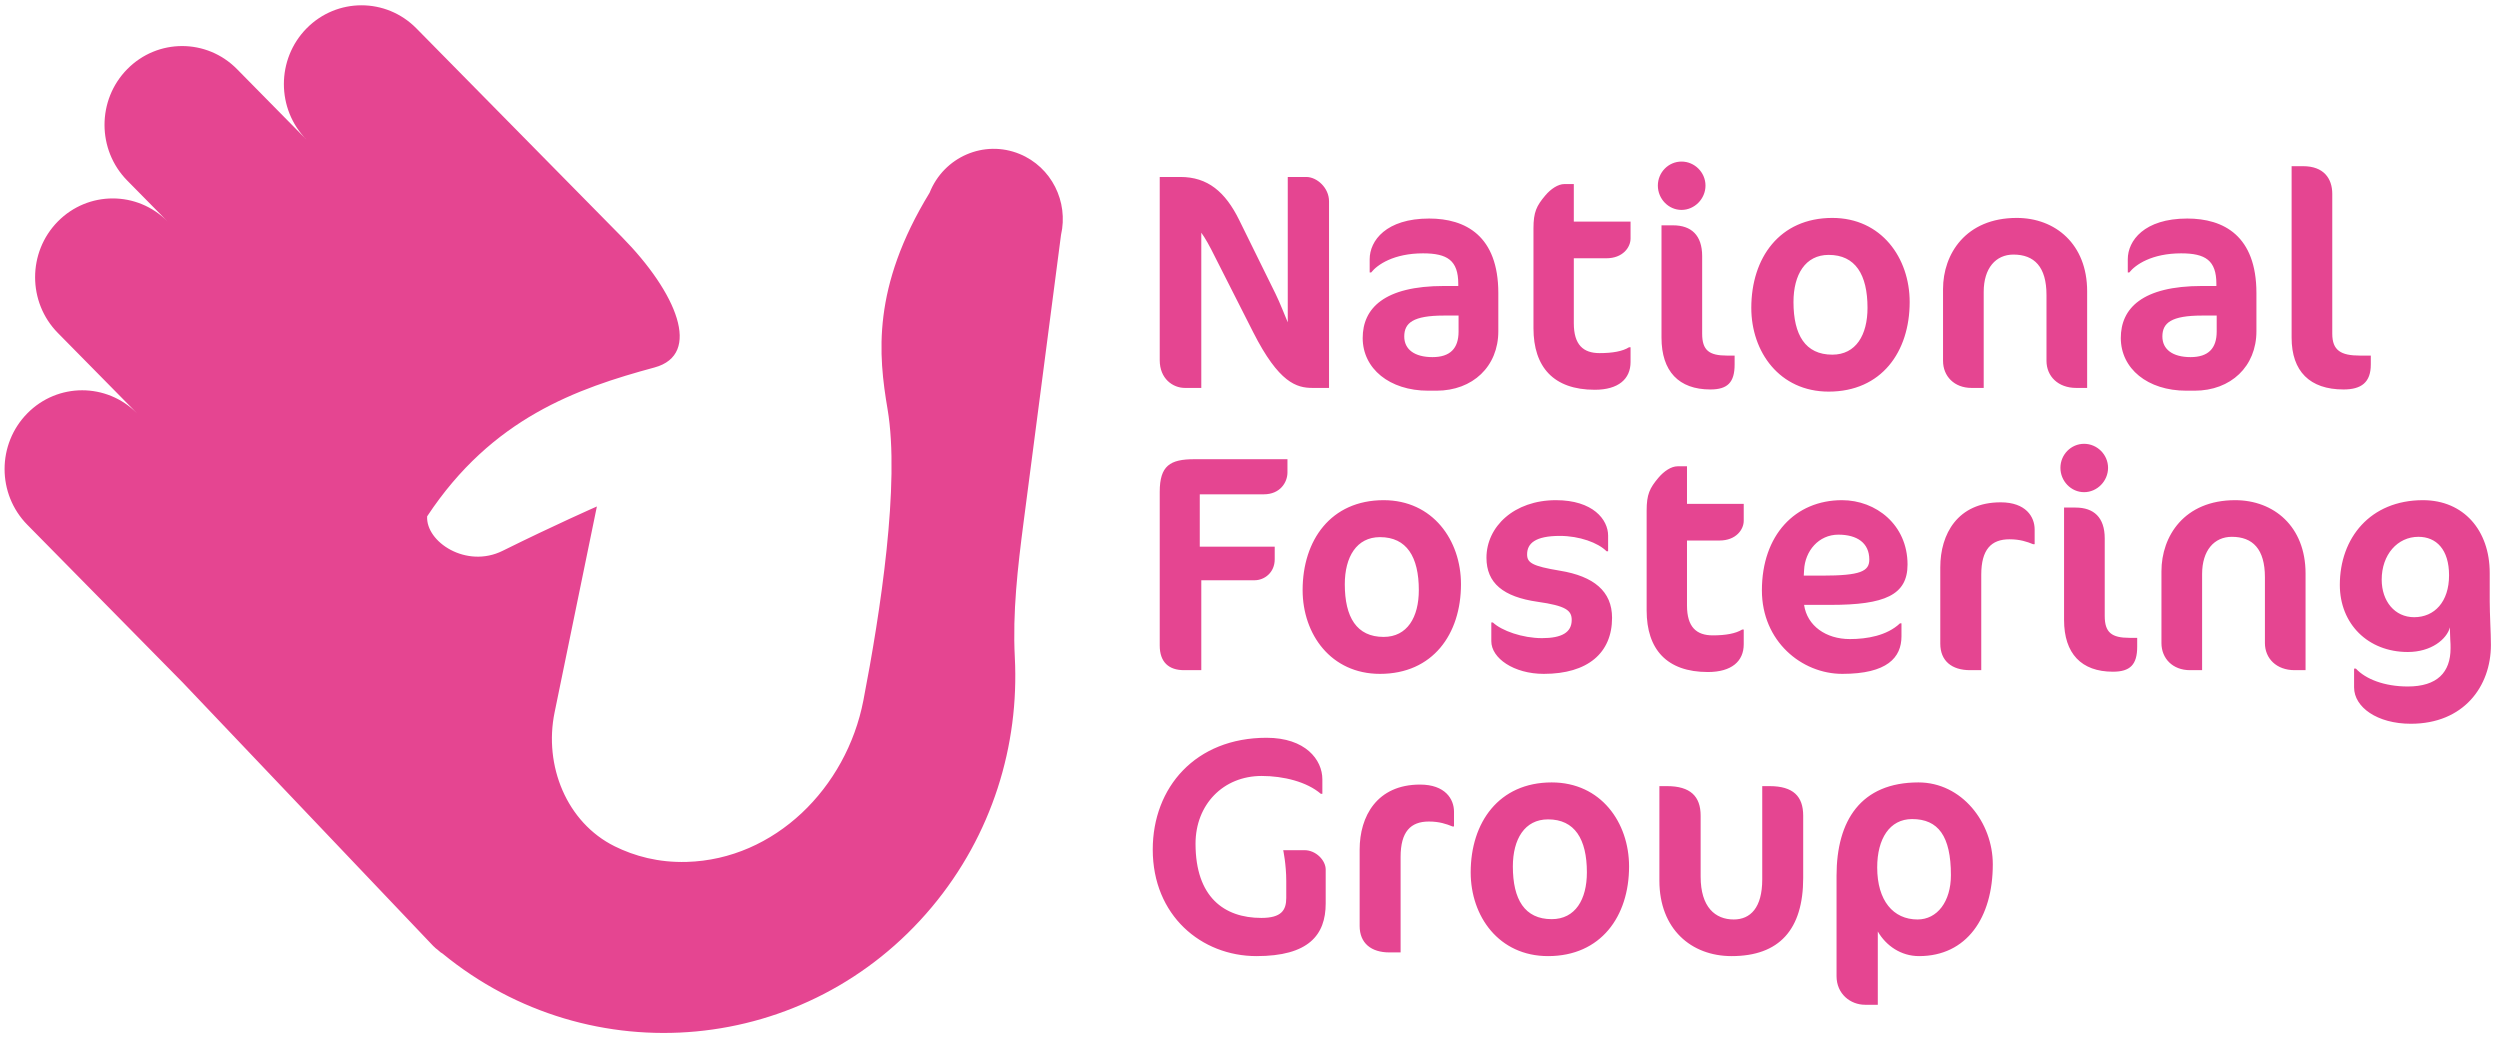 <svg width="183" height="76" viewBox="0 0 183 76" fill="none" xmlns="http://www.w3.org/2000/svg">
<path fill-rule="evenodd" clip-rule="evenodd" d="M142.807 64.059C142.807 65.997 141.808 67.305 140.364 67.305C138.587 67.305 137.411 65.929 137.411 63.495C137.411 61.398 138.321 59.956 139.965 59.956C141.875 59.956 142.807 61.196 142.807 64.059ZM145.873 63.269C145.873 60.203 143.607 57.273 140.431 57.273C136.211 57.273 134.435 60.068 134.435 64.104V71.453C134.435 72.76 135.457 73.549 136.522 73.549H137.455V68.184C138.055 69.221 139.143 69.987 140.476 69.987C143.962 69.987 145.873 67.17 145.873 63.269ZM131.994 64.261V59.708C131.994 58.288 131.261 57.544 129.529 57.544H128.996V64.374C128.996 66.448 128.13 67.305 126.909 67.305C125.554 67.305 124.487 66.403 124.487 64.171V59.708C124.487 58.288 123.733 57.544 122.022 57.544H121.467V64.464C121.467 68.004 123.799 69.987 126.753 69.987C130.24 69.987 131.994 68.049 131.994 64.261ZM116.16 63.855C116.16 65.84 115.316 67.282 113.584 67.282C111.607 67.282 110.741 65.84 110.741 63.427C110.741 61.421 111.607 59.978 113.318 59.978C115.271 59.978 116.16 61.421 116.16 63.855ZM107.654 63.855C107.654 67.079 109.72 69.987 113.319 69.987C117.183 69.987 119.248 67.079 119.248 63.427C119.248 60.203 117.183 57.273 113.584 57.273C109.72 57.273 107.654 60.203 107.654 63.855ZM106.433 60.497V59.415C106.433 58.49 105.789 57.431 103.946 57.431C100.792 57.431 99.526 59.753 99.526 62.188V67.778C99.526 69.041 100.37 69.717 101.702 69.717H102.524V62.728C102.524 60.88 103.257 60.136 104.59 60.136C105.367 60.136 105.878 60.316 106.322 60.497H106.433ZM97.041 66.132V63.653C97.041 62.977 96.33 62.233 95.486 62.233H93.931C93.931 62.233 94.154 63.269 94.154 64.487V65.727C94.154 66.628 93.798 67.192 92.332 67.192C89.601 67.192 87.513 65.659 87.513 61.759C87.513 58.896 89.534 56.8 92.355 56.8C93.954 56.8 95.664 57.228 96.685 58.107H96.797V57.047C96.797 55.605 95.553 54.005 92.71 54.005C87.513 54.005 84.381 57.634 84.381 62.188C84.381 67.012 87.935 69.987 91.977 69.987C95.775 69.987 97.041 68.455 97.041 66.132ZM177.027 39.295C178.337 39.295 179.271 40.219 179.271 42.113C179.271 44.052 178.204 45.179 176.716 45.179C175.295 45.179 174.34 44.007 174.34 42.429C174.34 40.603 175.495 39.295 177.027 39.295ZM182.247 44.007V41.933C182.247 38.822 180.337 36.613 177.361 36.613C173.497 36.613 171.275 39.386 171.275 42.812C171.275 45.675 173.341 47.726 176.25 47.726C177.96 47.726 179.093 46.802 179.338 45.923V46.216C179.338 46.329 179.36 46.645 179.36 46.825C179.381 47.028 179.381 47.276 179.381 47.456C179.381 49.214 178.404 50.251 176.25 50.251C174.54 50.251 173.163 49.71 172.452 48.943H172.319V50.319C172.319 51.762 174.008 52.979 176.473 52.979C180.337 52.979 182.335 50.251 182.335 47.208C182.335 46.802 182.313 46.148 182.291 45.652C182.269 45.112 182.247 44.412 182.247 44.007ZM168.767 49.056V41.978C168.767 38.528 166.436 36.613 163.615 36.613C159.883 36.613 158.218 39.25 158.218 41.82V47.072C158.218 48.199 159.04 49.056 160.306 49.056H161.194V42.023C161.194 40.287 162.083 39.295 163.37 39.295C164.903 39.295 165.792 40.197 165.792 42.249V47.072C165.792 48.199 166.635 49.056 167.968 49.056H168.767ZM156.442 47.343V46.69H155.886C154.576 46.69 154.066 46.306 154.066 45.089V39.408C154.066 37.875 153.266 37.154 151.933 37.154H151.089V45.382C151.089 47.839 152.355 49.169 154.665 49.169C155.93 49.169 156.442 48.651 156.442 47.343ZM154.31 34.246C154.31 33.276 153.51 32.487 152.555 32.487C151.6 32.487 150.823 33.276 150.823 34.246C150.823 35.215 151.6 36.027 152.555 36.027C153.51 36.027 154.31 35.215 154.31 34.246ZM148.936 39.836V38.755C148.936 37.83 148.292 36.77 146.449 36.77C143.295 36.77 142.029 39.093 142.029 41.527V47.118C142.029 48.38 142.873 49.056 144.206 49.056H145.028V42.068C145.028 40.219 145.76 39.476 147.093 39.476C147.871 39.476 148.381 39.656 148.825 39.836H148.936ZM136.833 40.963C136.833 41.82 136.189 42.136 133.369 42.136H132.036L132.059 41.73C132.125 40.332 133.124 39.137 134.568 39.137C135.945 39.137 136.833 39.746 136.833 40.963ZM139.632 41.324C139.632 38.416 137.322 36.613 134.835 36.613C131.415 36.613 128.971 39.16 128.971 43.217C128.971 46.938 131.881 49.327 134.857 49.327C138.144 49.327 139.188 48.133 139.188 46.577V45.63H139.077C138.122 46.532 136.656 46.78 135.412 46.78C133.658 46.78 132.281 45.81 132.059 44.277H134.013C137.966 44.277 139.632 43.556 139.632 41.324ZM120.534 37.379V44.683C120.534 47.523 122 49.192 125.02 49.192C126.753 49.192 127.641 48.403 127.641 47.163V46.08H127.53C127.063 46.373 126.33 46.509 125.376 46.509C124.176 46.509 123.488 45.9 123.488 44.322V39.566H125.864C127.086 39.566 127.641 38.755 127.641 38.123V36.884H123.488V34.133H122.799C122.333 34.133 121.8 34.494 121.4 34.967C120.756 35.734 120.534 36.184 120.534 37.379ZM118.003 45.224C118.003 43.285 116.67 42.181 114.183 41.775C112.14 41.437 111.784 41.189 111.784 40.58C111.784 39.791 112.362 39.228 114.183 39.228C115.604 39.228 116.982 39.724 117.603 40.355H117.714V39.205C117.714 38.033 116.604 36.613 113.894 36.613C110.83 36.613 108.809 38.552 108.809 40.828C108.809 42.677 110.03 43.691 112.562 44.052C114.628 44.345 115.049 44.683 115.049 45.382C115.049 46.284 114.339 46.712 112.873 46.712C111.451 46.712 109.919 46.171 109.275 45.562H109.164V46.938C109.164 48.177 110.807 49.327 113.006 49.327C116.227 49.327 118.003 47.794 118.003 45.224ZM103.858 43.195C103.858 45.179 103.014 46.622 101.282 46.622C99.305 46.622 98.439 45.179 98.439 42.767C98.439 40.761 99.305 39.318 101.015 39.318C102.969 39.318 103.858 40.761 103.858 43.195ZM95.352 43.195C95.352 46.418 97.416 49.327 101.015 49.327C104.879 49.327 106.944 46.418 106.944 42.767C106.944 39.543 104.879 36.613 101.281 36.613C97.416 36.613 95.352 39.543 95.352 43.195ZM94.242 34.584V33.614H87.424C85.648 33.614 84.892 34.088 84.892 36.004V47.253C84.892 48.471 85.558 49.056 86.669 49.056H87.935V42.474H91.844C92.532 42.474 93.309 41.933 93.309 40.941V40.016H87.823V36.184H92.51C93.709 36.184 94.242 35.305 94.242 34.584ZM173.543 26.683V26.029H172.743C171.345 26.029 170.722 25.646 170.722 24.428V14.194C170.722 13.044 170.078 12.165 168.59 12.165H167.746V24.722C167.746 27.179 169.079 28.509 171.544 28.509C172.854 28.509 173.543 27.99 173.543 26.683ZM162.262 24.271C162.262 25.51 161.639 26.141 160.351 26.141C159.041 26.141 158.286 25.578 158.286 24.632C158.286 23.639 158.93 23.099 161.195 23.099H162.262V24.271ZM165.17 24.248V21.452C165.17 17.26 162.772 15.997 160.107 15.997C156.954 15.997 155.754 17.62 155.754 18.973V19.943H155.865C156.309 19.379 157.508 18.545 159.663 18.545C161.44 18.545 162.239 19.063 162.239 20.776V20.934H161.195C156.798 20.934 155.243 22.58 155.243 24.744C155.243 26.976 157.197 28.599 160.04 28.599H160.64C163.305 28.599 165.17 26.818 165.17 24.248ZM152.779 28.396V21.317C152.779 17.868 150.447 15.952 147.627 15.952C143.896 15.952 142.23 18.59 142.23 21.159V26.412C142.23 27.539 143.052 28.396 144.318 28.396H145.207V21.363C145.207 19.627 146.094 18.635 147.382 18.635C148.915 18.635 149.803 19.536 149.803 21.588V26.412C149.803 27.539 150.647 28.396 151.98 28.396H152.779ZM136.702 22.535C136.702 24.518 135.858 25.961 134.125 25.961C132.149 25.961 131.283 24.518 131.283 22.107C131.283 20.1 132.149 18.658 133.859 18.658C135.814 18.658 136.702 20.1 136.702 22.535ZM128.195 22.535C128.195 25.758 130.261 28.666 133.859 28.666C137.723 28.666 139.788 25.758 139.788 22.107C139.788 18.883 137.723 15.952 134.125 15.952C130.261 15.952 128.195 18.883 128.195 22.535ZM126.974 26.683V26.029H126.419C125.109 26.029 124.598 25.646 124.598 24.428V18.748C124.598 17.215 123.799 16.494 122.466 16.494H121.622V24.721C121.622 27.179 122.888 28.509 125.197 28.509C126.463 28.509 126.974 27.99 126.974 26.683ZM124.842 13.585C124.842 12.616 124.042 11.827 123.088 11.827C122.132 11.827 121.355 12.616 121.355 13.585C121.355 14.555 122.132 15.366 123.088 15.366C124.042 15.366 124.842 14.555 124.842 13.585ZM112.25 16.719V24.023C112.25 26.863 113.716 28.531 116.736 28.531C118.468 28.531 119.357 27.742 119.357 26.502V25.42H119.245C118.779 25.713 118.046 25.848 117.091 25.848C115.892 25.848 115.203 25.24 115.203 23.662V18.906H117.58C118.801 18.906 119.357 18.094 119.357 17.463V16.223H115.203V13.473H114.515C114.049 13.473 113.516 13.833 113.116 14.307C112.472 15.073 112.25 15.524 112.25 16.719ZM106.767 24.271C106.767 25.51 106.145 26.141 104.857 26.141C103.546 26.141 102.791 25.578 102.791 24.632C102.791 23.639 103.436 23.099 105.7 23.099H106.767V24.271ZM109.677 24.248V21.452C109.677 17.26 107.278 15.997 104.613 15.997C101.459 15.997 100.26 17.62 100.26 18.973V19.943H100.371C100.815 19.379 102.014 18.545 104.168 18.545C105.946 18.545 106.745 19.063 106.745 20.776V20.934H105.701C101.304 20.934 99.749 22.58 99.749 24.744C99.749 26.976 101.704 28.599 104.546 28.599H105.146C107.811 28.599 109.677 26.818 109.677 24.248ZM97.285 28.396V14.735C97.285 13.743 96.396 12.954 95.619 12.954H94.264V23.594C94.042 23.076 93.687 22.152 93.376 21.521L90.711 16.11C89.69 14.036 88.401 12.954 86.403 12.954H84.892V26.367C84.892 27.72 85.847 28.396 86.736 28.396H87.935V17.034C88.201 17.395 88.535 17.982 88.956 18.838L91.733 24.316C93.62 28.035 94.909 28.396 96.085 28.396H97.285ZM22.443 10.231C20.226 7.981 20.226 4.329 22.443 2.076C24.662 -0.175 28.26 -0.175 30.478 2.076L45.521 17.345C49.537 21.421 51.418 25.948 47.908 26.899C42.245 28.435 36.027 30.591 31.267 37.796C31.161 39.666 34.137 41.638 36.794 40.319C40.625 38.42 43.692 37.073 43.692 37.073L40.596 52.147C39.797 56.039 41.474 60.205 44.994 61.949C46.446 62.667 48.2 63.151 50.269 63.092C56.709 62.907 61.956 57.692 63.199 51.273C64.446 44.831 65.892 35.396 64.97 29.953C64.294 25.976 63.81 21.046 68.046 14.11C69.092 11.48 72.038 10.207 74.629 11.268C76.977 12.228 78.225 14.772 77.666 17.198C77.666 17.198 76.007 29.908 74.922 38.259C74.496 41.538 74.115 44.824 74.285 48.127C74.614 54.55 72.636 61.104 68.212 66.395C59.139 77.244 43.237 78.693 32.391 69.799C32.347 69.767 32.298 69.748 32.254 69.713C32.171 69.65 32.095 69.576 32.014 69.506C31.972 69.471 31.929 69.444 31.886 69.408C31.846 69.373 31.813 69.334 31.772 69.298C31.758 69.287 31.743 69.274 31.729 69.263L13.381 49.967L2 38.414C-0.22 36.161 -0.22 32.51 2 30.257C4.217 28.006 7.814 28.006 10.034 30.257L4.233 24.371C2.015 22.118 2.015 18.466 4.233 16.213C6.452 13.963 10.05 13.963 12.267 16.213L9.314 13.217C7.096 10.966 7.096 7.312 9.314 5.061C11.534 2.808 15.13 2.808 17.35 5.061L22.443 10.231Z" fill="#E54591"/>
</svg>
